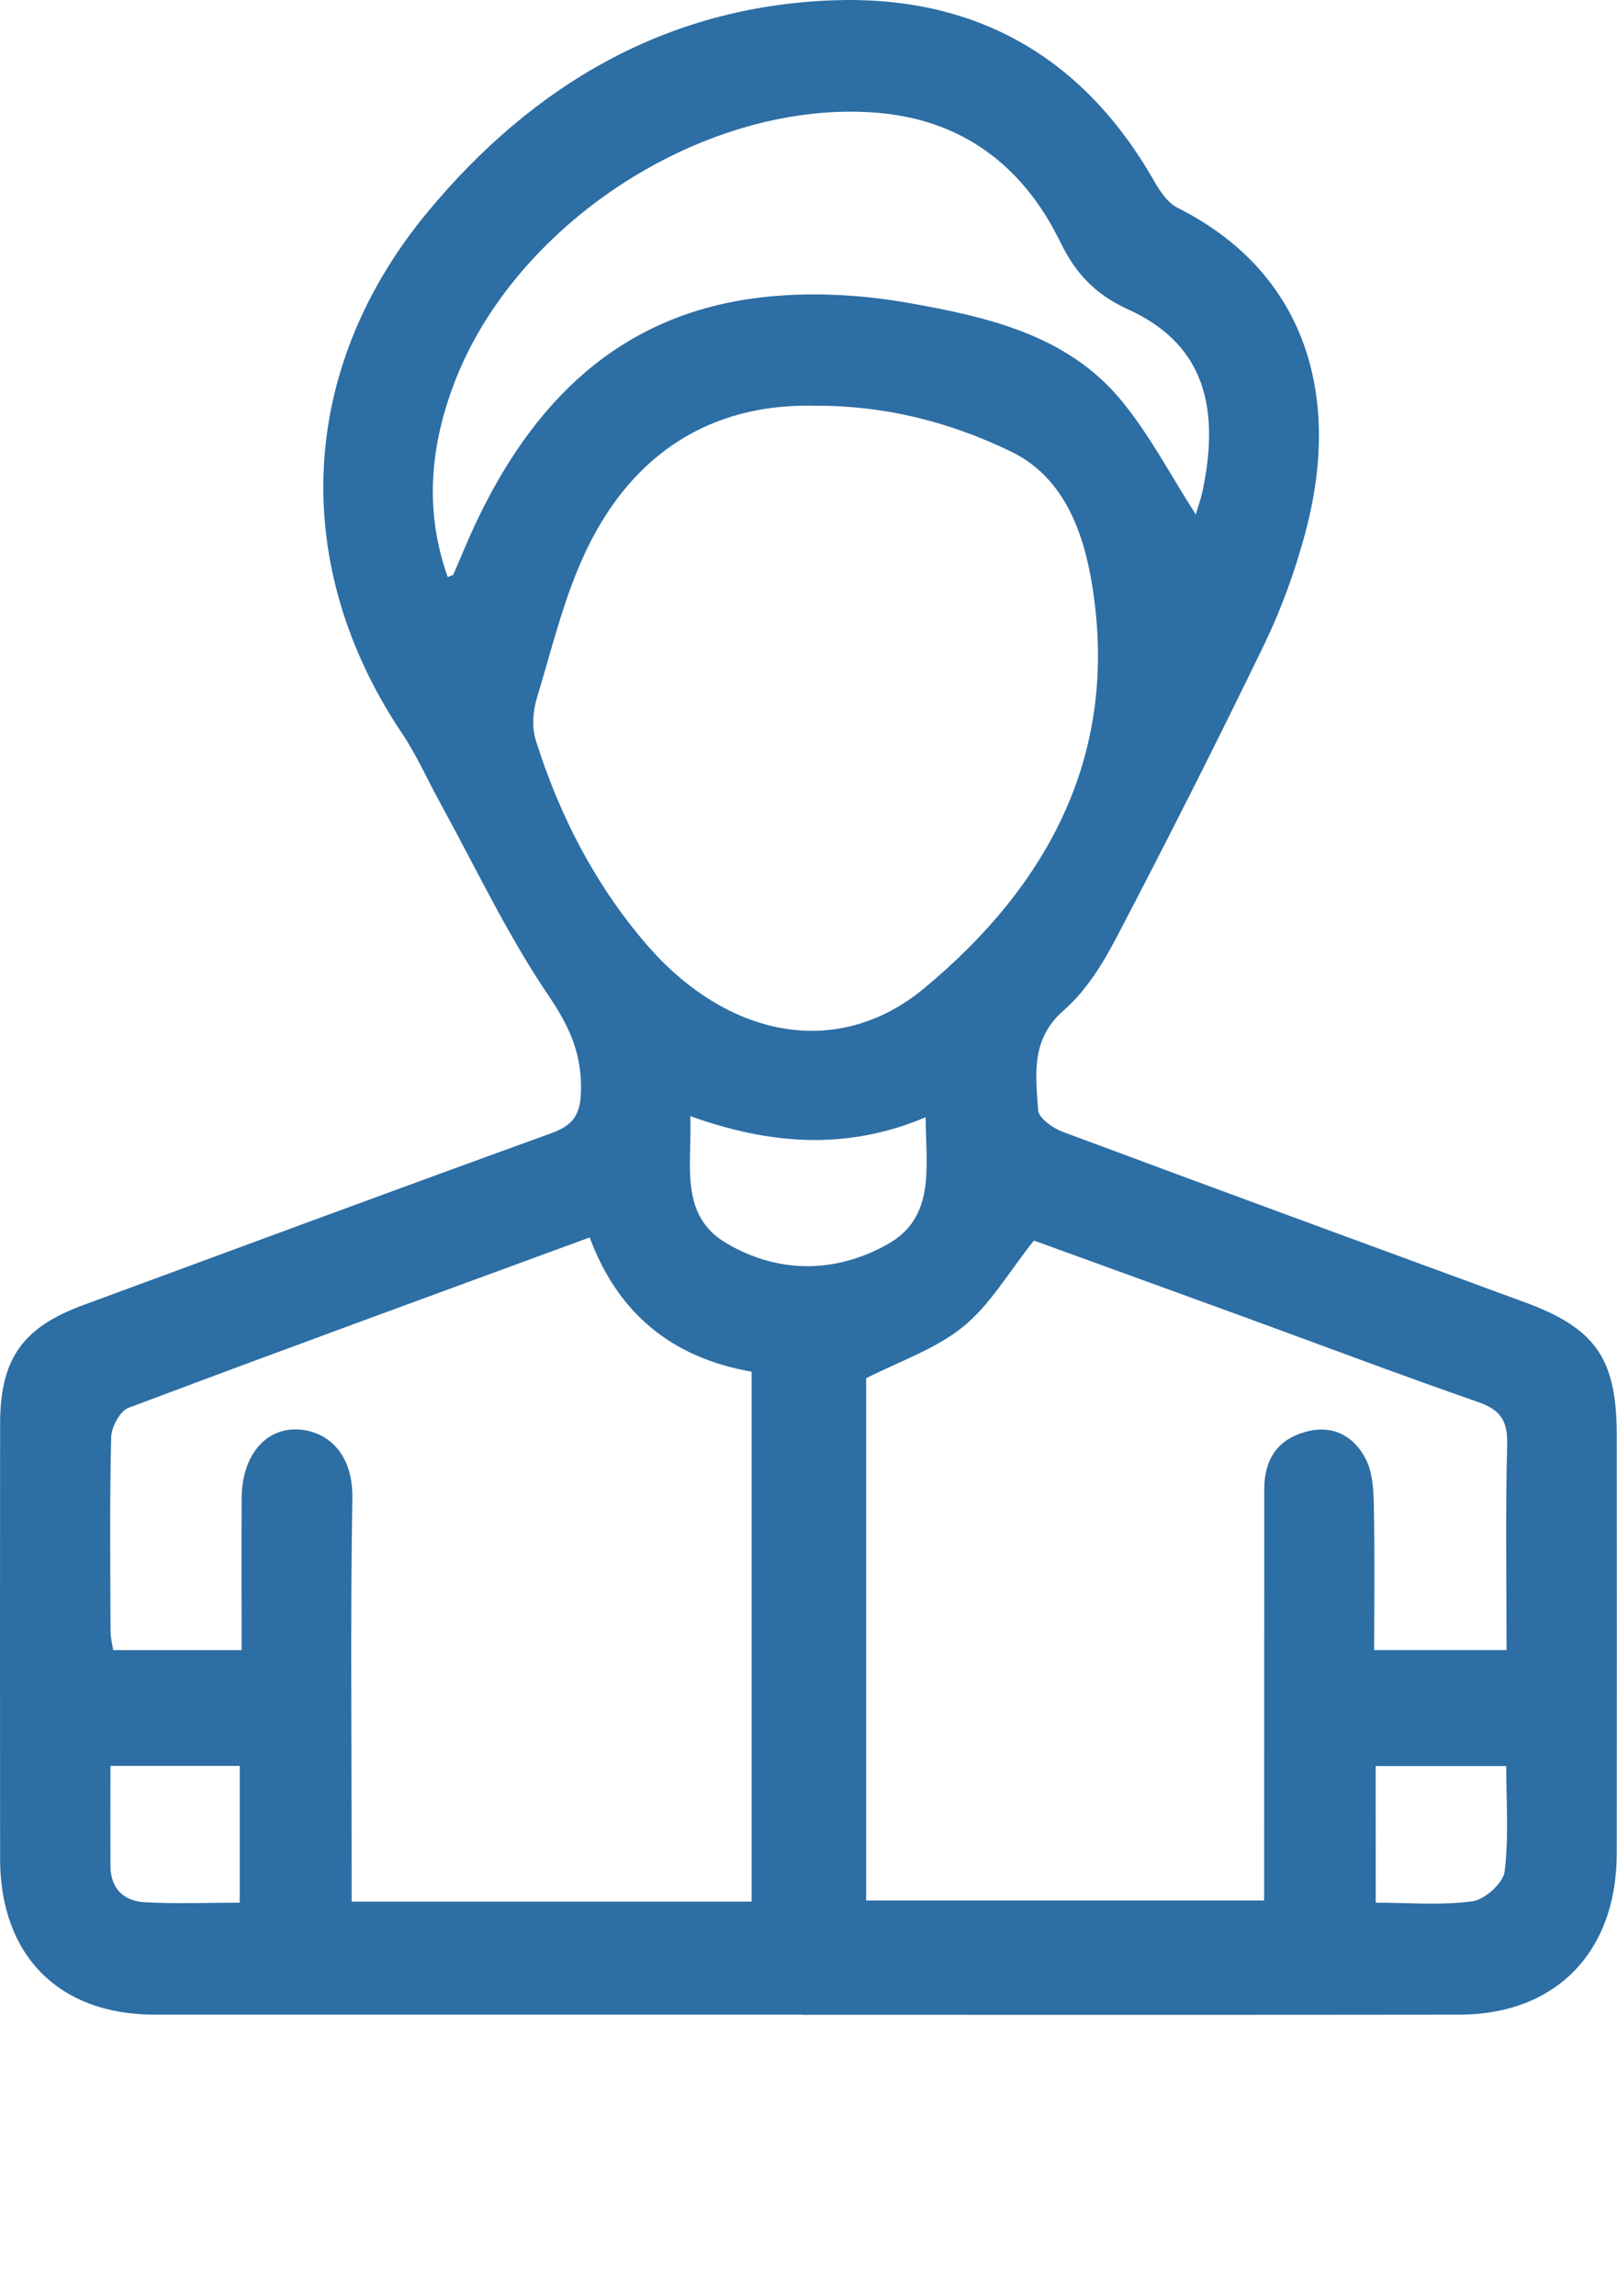 <?xml version="1.0" encoding="UTF-8"?>
<svg xmlns="http://www.w3.org/2000/svg" fill="none" height="88" viewBox="0 0 62 88" width="62">
  <path d="m30.758 77.207c-8.283 0-16.566 0-24.85 0-3.648 0-5.902-2.273-5.904-5.963-.005-5.553-.005-11.105 0-16.658 0-2.496.845-3.707 3.179-4.567 5.982-2.206 11.962-4.421 17.958-6.591.829-.3 1.113-.698 1.136-1.611.035-1.427-.438-2.472-1.243-3.659-1.591-2.345-2.812-4.946-4.186-7.442-.473-.863-.871-1.774-1.418-2.587-4.327-6.44-4.046-13.973.985-20.027 4.022-4.838 9.117-7.847 15.487-8.089 5.421-.206 9.585 2.098 12.338 6.903.227.396.521.851.899 1.041 4.846 2.424 6.354 7.109 4.905 12.479-.391 1.453-.909 2.894-1.562 4.244-1.83 3.781-3.728 7.531-5.675 11.252-.528 1.012-1.174 2.05-2.017 2.784-1.278 1.11-1.075 2.472-.987 3.826.019.302.559.688.935.83 5.902 2.199 11.815 4.366 17.727 6.536 2.708.995 3.522 2.153 3.525 5.073.005 5.354.007 10.705 0 16.059-.005 3.769-2.334 6.164-6.034 6.169-8.402.012-16.803.005-25.205.005zm-1.939-4.332v-20.307c-3.047-.532-5.123-2.223-6.21-5.145-5.966 2.191-11.837 4.332-17.689 6.533-.324.122-.649.738-.658 1.134-.059 2.474-.033 4.949-.024 7.425 0 .261.073.523.102.724h4.924c0-2.009-.012-3.925.002-5.838.012-1.587.883-2.668 2.142-2.62 1.037.041 2.133.808 2.102 2.642-.078 4.709-.026 9.42-.026 14.131v1.323h15.333zm23.863-9.638h5.083c0-2.688-.045-5.282.024-7.874.024-.913-.256-1.333-1.103-1.628-3.047-1.06-6.065-2.201-9.095-3.306-2.722-.993-5.449-1.978-7.949-2.887-.964 1.208-1.674 2.46-2.711 3.301-1.065.863-2.448 1.326-3.721 1.978v20.012h15.26c0-.719 0-1.352 0-1.985 0-4.591.005-9.18.005-13.772 0-1.136.495-1.911 1.603-2.208 1.023-.273 1.821.156 2.282 1.033.26.496.303 1.149.315 1.734.038 1.834.014 3.671.014 5.601zm-21.535-47.69c-3.901-.062-6.872 1.832-8.634 5.474-.871 1.798-1.342 3.798-1.927 5.728-.151.501-.199 1.127-.045 1.614.904 2.872 2.258 5.51 4.223 7.802 3.094 3.608 7.346 4.469 10.672 1.709 4.763-3.954 7.504-8.993 6.432-15.493-.341-2.074-1.113-4.126-3.13-5.09-2.313-1.108-4.798-1.769-7.59-1.741zm14.703 4.172c.076-.266.197-.599.268-.945.717-3.433-.137-5.677-2.867-6.919-1.245-.566-2.007-1.367-2.595-2.575-1.425-2.932-3.771-4.692-7.021-4.958-6.536-.537-13.88 4.179-16.23 10.391-.914 2.417-1.136 4.881-.237 7.401.151-.065.204-.07.215-.096.206-.47.4-.947.608-1.417 2.119-4.781 5.35-8.327 10.684-9.135 2.024-.307 4.19-.209 6.214.153 2.969.53 6.025 1.211 8.103 3.726 1.089 1.319 1.896 2.877 2.86 4.373zm-19.381 23.053c.073 1.841-.45 3.788 1.378 4.869 1.984 1.172 4.178 1.168 6.186.043 1.851-1.038 1.468-2.959 1.458-4.867-3.025 1.28-5.975 1.052-9.02-.043zm-22.234 24.904c0 1.374-.005 2.606 0 3.838.005.873.521 1.343 1.309 1.386 1.2.067 2.408.017 3.648.017v-5.241h-4.96zm48.513 5.241c1.3 0 2.528.11 3.719-.055.471-.065 1.172-.703 1.226-1.146.163-1.321.059-2.676.059-4.033h-5.005z" fill="#2d6ea4"></path>
</svg>
